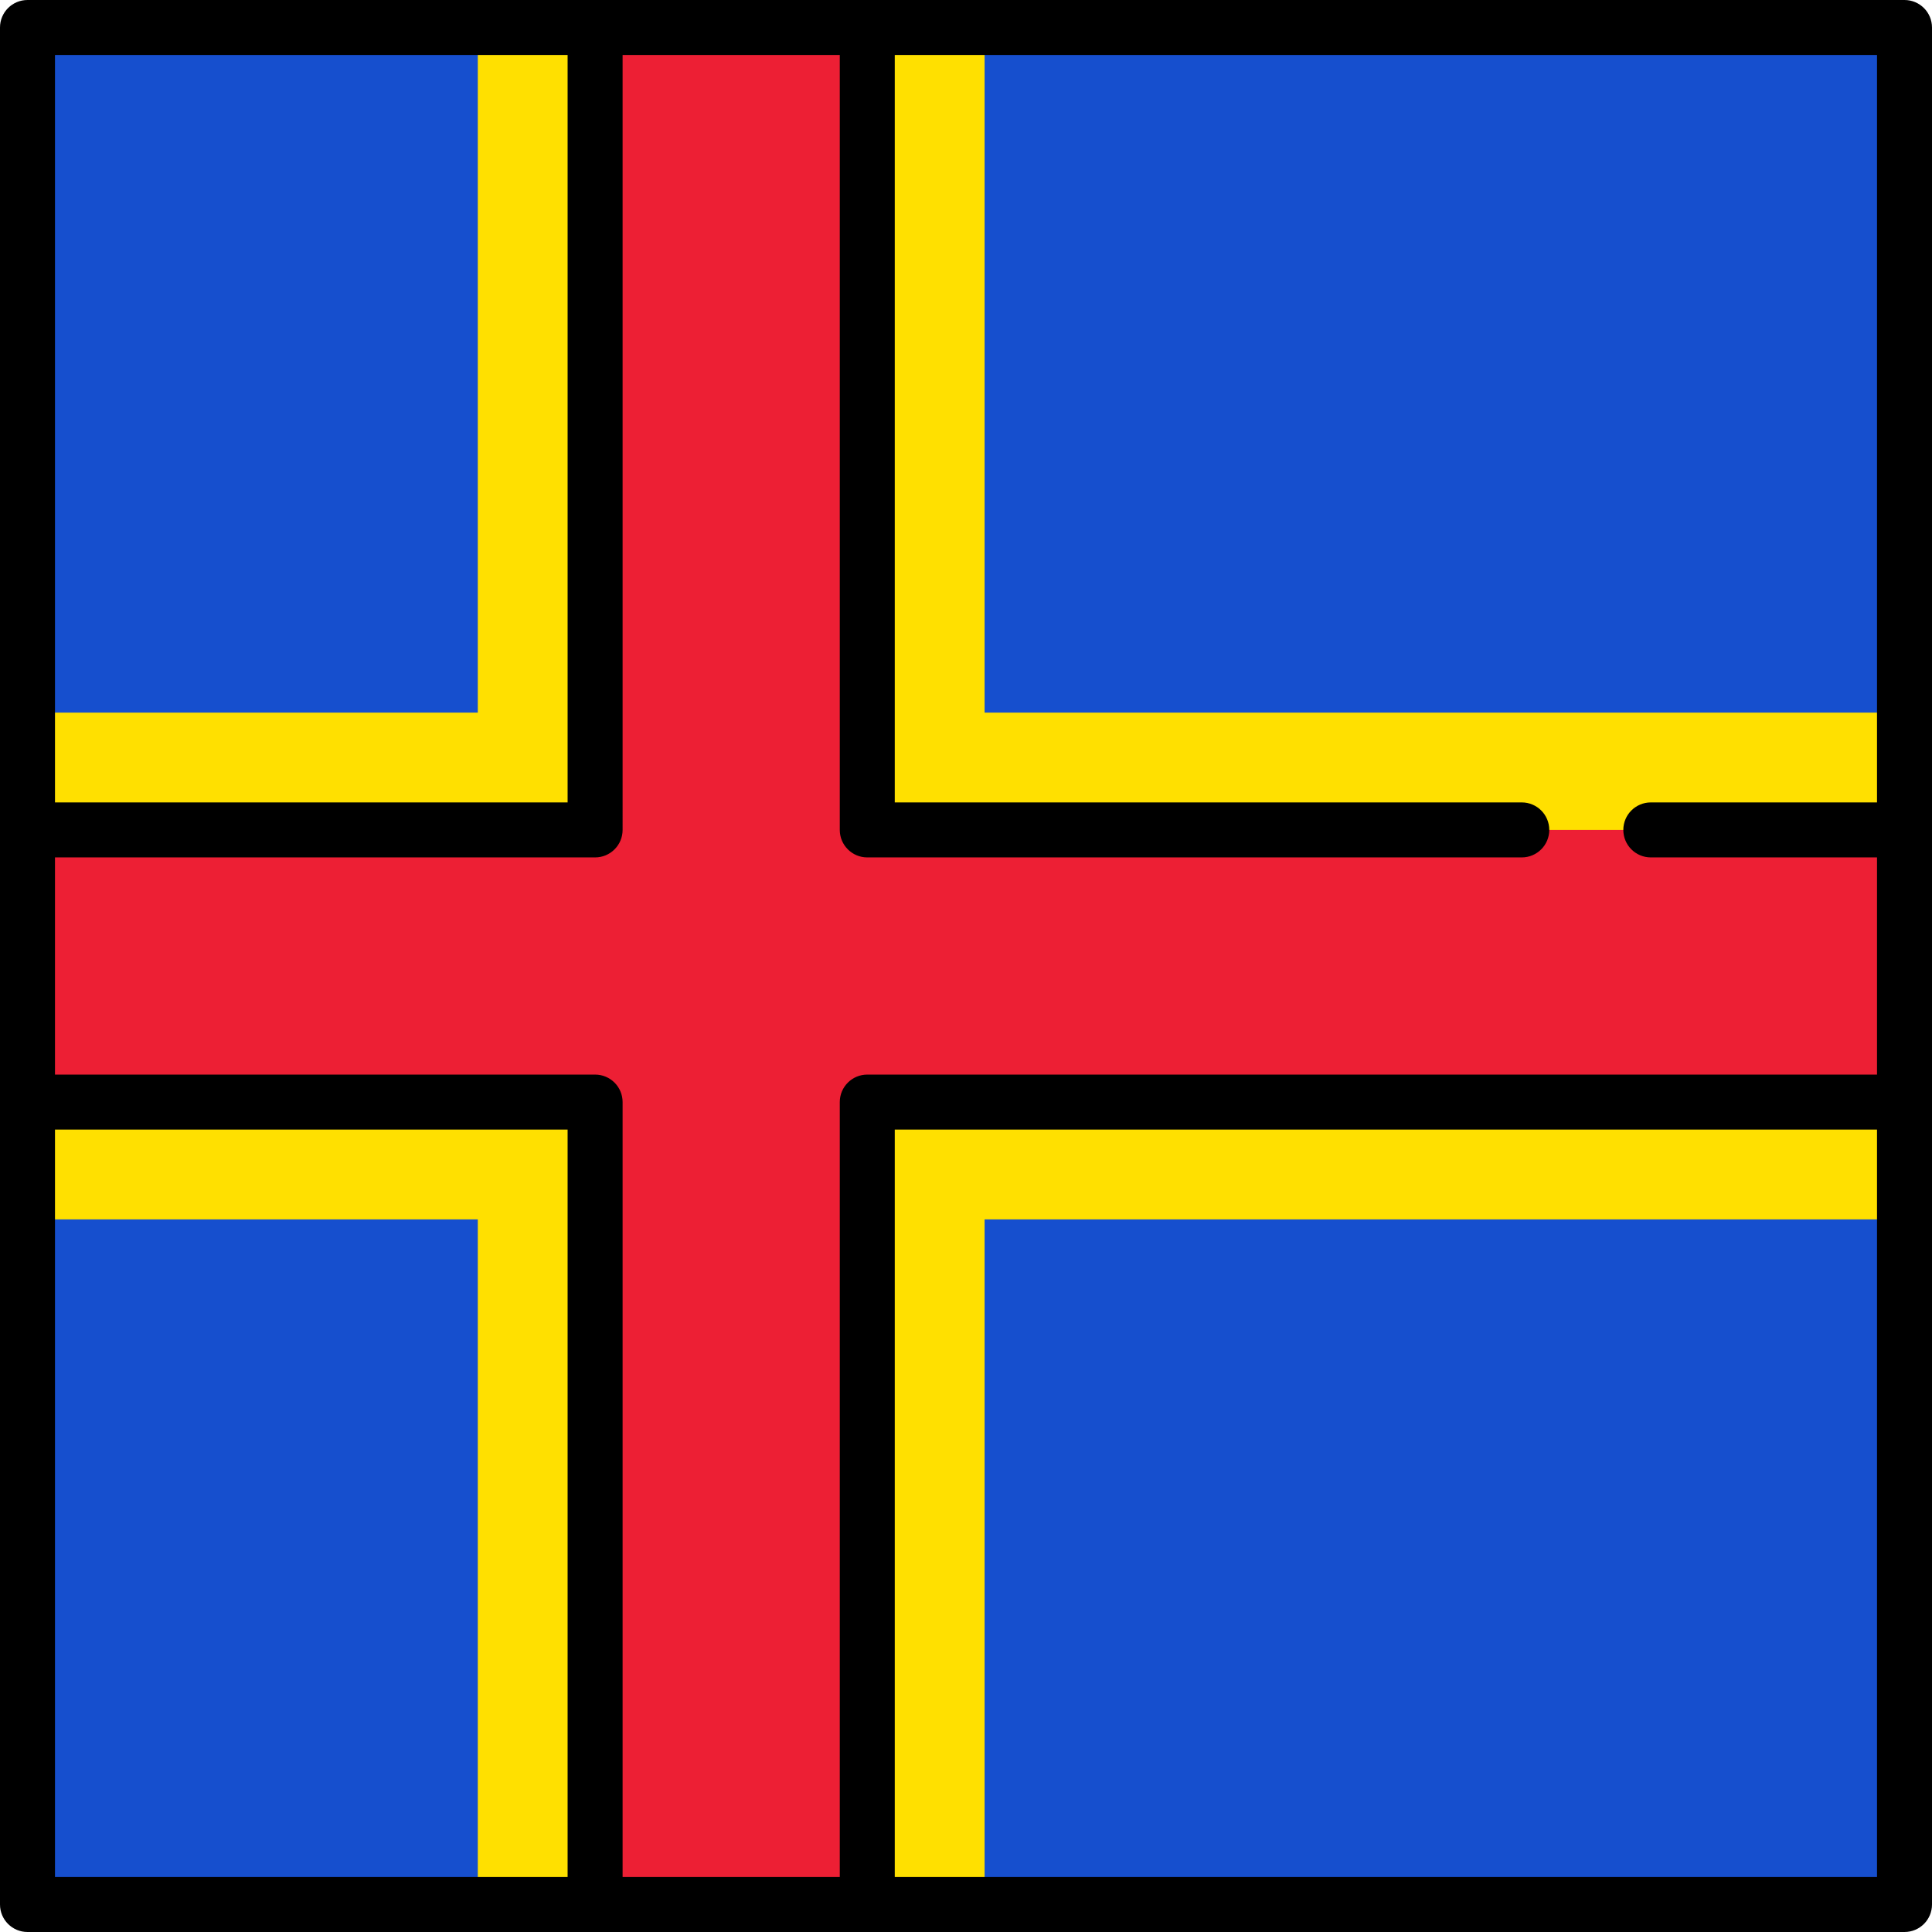 <?xml version="1.0" encoding="iso-8859-1"?>
<!-- Uploaded to: SVG Repo, www.svgrepo.com, Generator: SVG Repo Mixer Tools -->
<svg version="1.1" id="Layer_1" xmlns="http://www.w3.org/2000/svg" xmlns:xlink="http://www.w3.org/1999/xlink" 
	 viewBox="0 0 512 512" xml:space="preserve">
<rect x="7.286" y="7.286" style="fill:#164FCE;" width="497.43" height="497.43"/>
<polygon style="fill:#FFE000;" points="504.713,188.847 260.926,188.847 260.926,7.286 126.62,7.286 126.62,188.847 7.286,188.847 
	7.286,323.153 126.62,323.153 126.62,504.714 260.926,504.714 260.926,323.153 504.713,323.153 "/>
<polygon style="fill:#ED1F34;" points="504.713,219.937 229.836,219.937 229.836,7.286 157.709,7.286 157.709,219.937 
	7.286,219.937 7.286,292.064 157.709,292.064 157.709,504.714 229.836,504.714 229.836,292.064 504.713,292.064 "/>
<path d="M504.713,0H7.286C3.262,0,0,3.262,0,7.286v497.427C0,508.738,3.262,512,7.286,512h497.427c4.024,0,7.287-3.262,7.287-7.286
	V7.286C512,3.262,508.738,0,504.713,0z M497.427,212.65h-59.944c-4.024,0-7.286,3.262-7.286,7.286s3.262,7.287,7.286,7.287h59.944
	v57.554H229.836c-4.024,0-7.286,3.262-7.286,7.287v205.363h-57.554V292.064c0-4.024-3.262-7.287-7.286-7.287H14.573v-57.554H157.71
	c4.024,0,7.286-3.262,7.286-7.287V14.573h57.554v205.363c0,4.024,3.262,7.287,7.286,7.287h173.449c4.024,0,7.286-3.262,7.286-7.287
	s-3.262-7.286-7.286-7.286H237.123V14.573h260.304V212.65z M150.423,14.573V212.65H14.573V14.573H150.423z M14.573,299.35h135.85
	v198.077H14.573V299.35z M237.123,497.427V299.35h260.304v198.077H237.123z"/>
</svg>